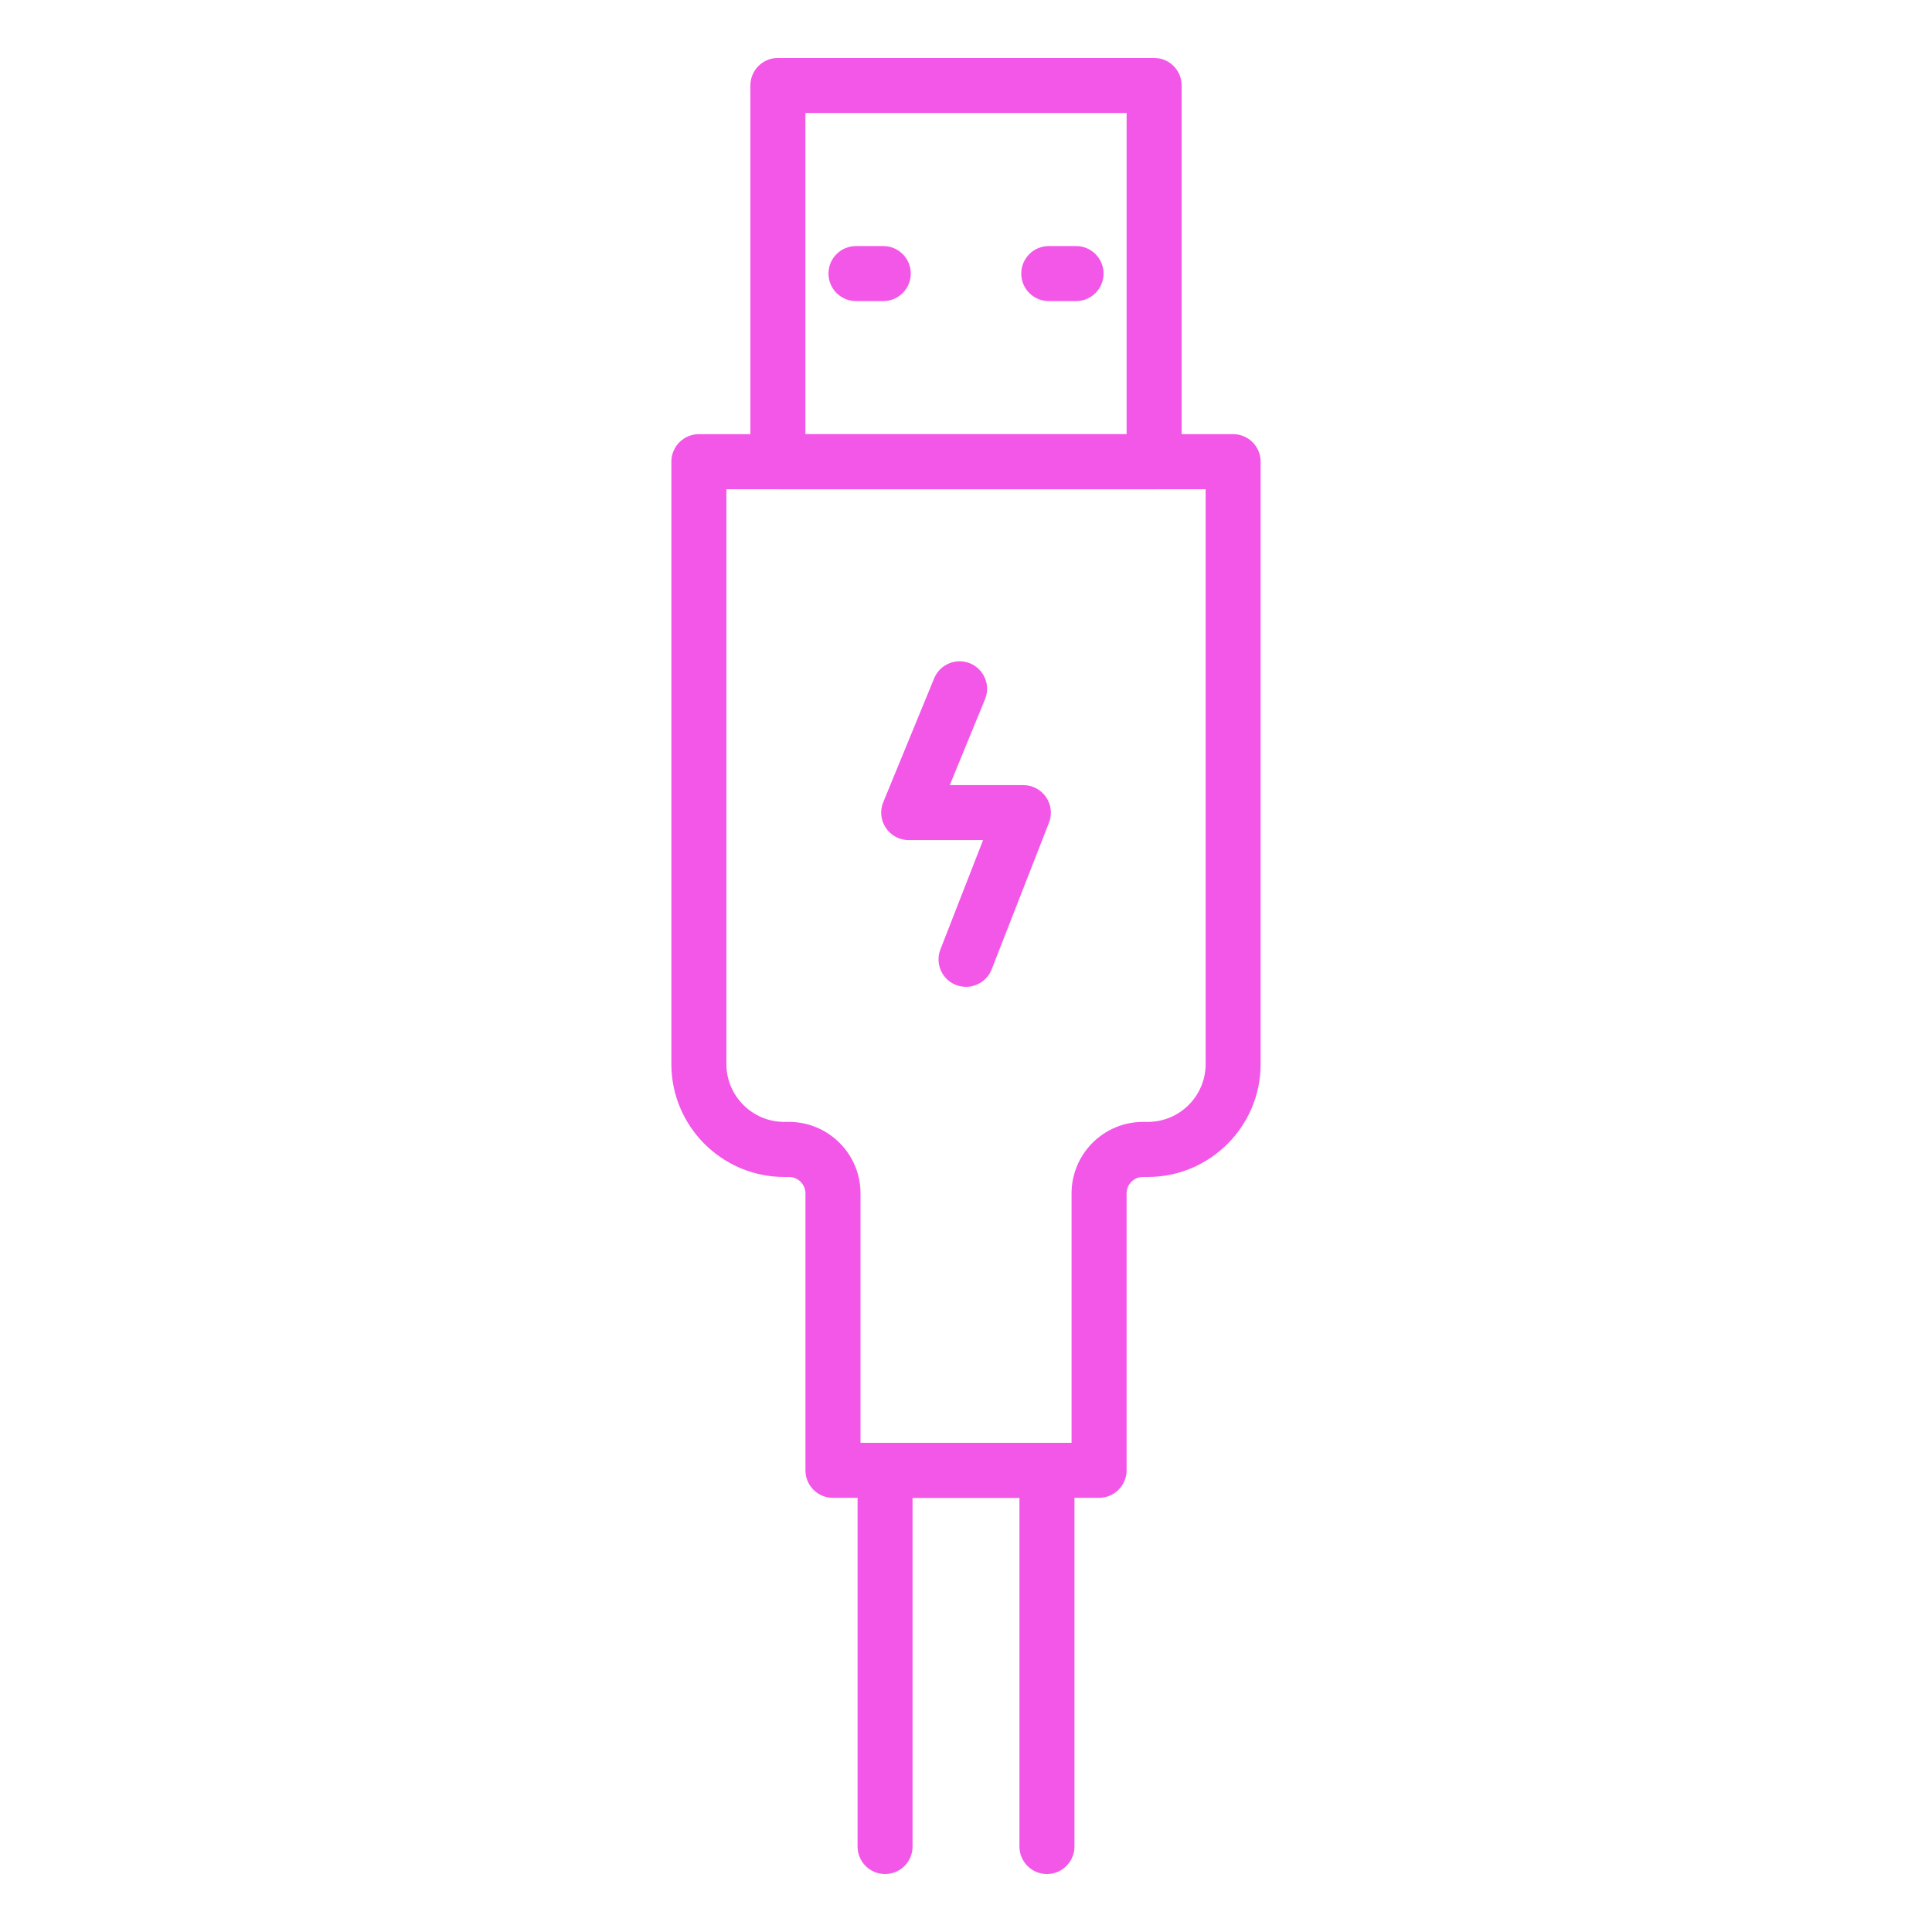 <?xml version="1.0" encoding="utf-8"?>
<!-- Generator: Adobe Illustrator 16.0.0, SVG Export Plug-In . SVG Version: 6.00 Build 0)  -->
<!DOCTYPE svg PUBLIC "-//W3C//DTD SVG 1.1//EN" "http://www.w3.org/Graphics/SVG/1.1/DTD/svg11.dtd">
<svg version="1.1" id="Calque_1" xmlns="http://www.w3.org/2000/svg" xmlns:xlink="http://www.w3.org/1999/xlink" x="0px" y="0px"
	 width="50px" height="50px" viewBox="0 0 50 50" enable-background="new 0 0 50 50" xml:space="preserve">
<g>
	<g>
		<path fill="#F257E8" d="M29.869,12.661h-9.737c-0.393,0-0.712-0.319-0.712-0.712V2.212c0-0.393,0.319-0.712,0.712-0.712h9.737
			c0.393,0,0.712,0.319,0.712,0.712v9.737C30.582,12.342,30.262,12.661,29.869,12.661z M20.844,11.237h8.313V2.924h-8.313V11.237z"
			/>
	</g>
	<g>
		<path fill="#F257E8" d="M27.095,48.5c-0.393,0-0.712-0.319-0.712-0.711v-9.025h-2.766v9.025c0,0.392-0.319,0.711-0.712,0.711
			s-0.711-0.319-0.711-0.711v-9.736c0-0.395,0.318-0.713,0.711-0.713h4.19c0.393,0,0.712,0.318,0.712,0.713v9.736
			C27.807,48.181,27.488,48.5,27.095,48.5z"/>
	</g>
	<g>
		<path fill="#F257E8" d="M28.443,38.764h-6.887c-0.393,0-0.711-0.318-0.711-0.711v-7.168c0-0.234-0.19-0.425-0.426-0.425h-0.122
			c-1.611,0-2.922-1.311-2.922-2.921V11.948c0-0.393,0.319-0.712,0.712-0.712h13.826c0.393,0,0.712,0.319,0.712,0.712v15.591
			c0,1.61-1.31,2.921-2.921,2.921H29.58c-0.234,0-0.424,0.19-0.424,0.425v7.168C29.156,38.445,28.837,38.764,28.443,38.764z
			 M22.269,37.34h5.463v-6.455c0-1.021,0.83-1.85,1.848-1.85h0.124c0.826,0,1.498-0.671,1.498-1.496V12.661H18.799v14.878
			c0,0.825,0.672,1.496,1.499,1.496h0.122c1.02,0,1.85,0.829,1.85,1.85V37.34z"/>
	</g>
	<g>
		<g>
			<path fill="#F257E8" d="M22.859,7.792h-0.706c-0.393,0-0.712-0.319-0.712-0.712c0-0.393,0.319-0.712,0.712-0.712h0.706
				c0.393,0,0.712,0.319,0.712,0.712C23.571,7.474,23.252,7.792,22.859,7.792z"/>
		</g>
		<g>
			<path fill="#F257E8" d="M27.848,7.792h-0.706c-0.393,0-0.712-0.319-0.712-0.712c0-0.393,0.32-0.712,0.712-0.712h0.706
				c0.393,0,0.712,0.319,0.712,0.712C28.56,7.474,28.241,7.792,27.848,7.792z"/>
		</g>
	</g>
	<g>
		<path fill="#F257E8" d="M25.001,25.539c-0.087,0-0.175-0.016-0.259-0.047c-0.367-0.144-0.548-0.557-0.403-0.924l1.103-2.826
			h-1.925c-0.237,0-0.459-0.118-0.591-0.315c-0.133-0.198-0.158-0.448-0.067-0.667l1.317-3.205c0.15-0.364,0.566-0.535,0.928-0.388
			c0.363,0.15,0.539,0.566,0.388,0.93l-0.912,2.222h1.904c0.236,0,0.455,0.116,0.588,0.311c0.133,0.194,0.162,0.441,0.076,0.661
			l-1.484,3.797C25.555,25.367,25.285,25.539,25.001,25.539z"/>
	</g>
</g>
</svg>
